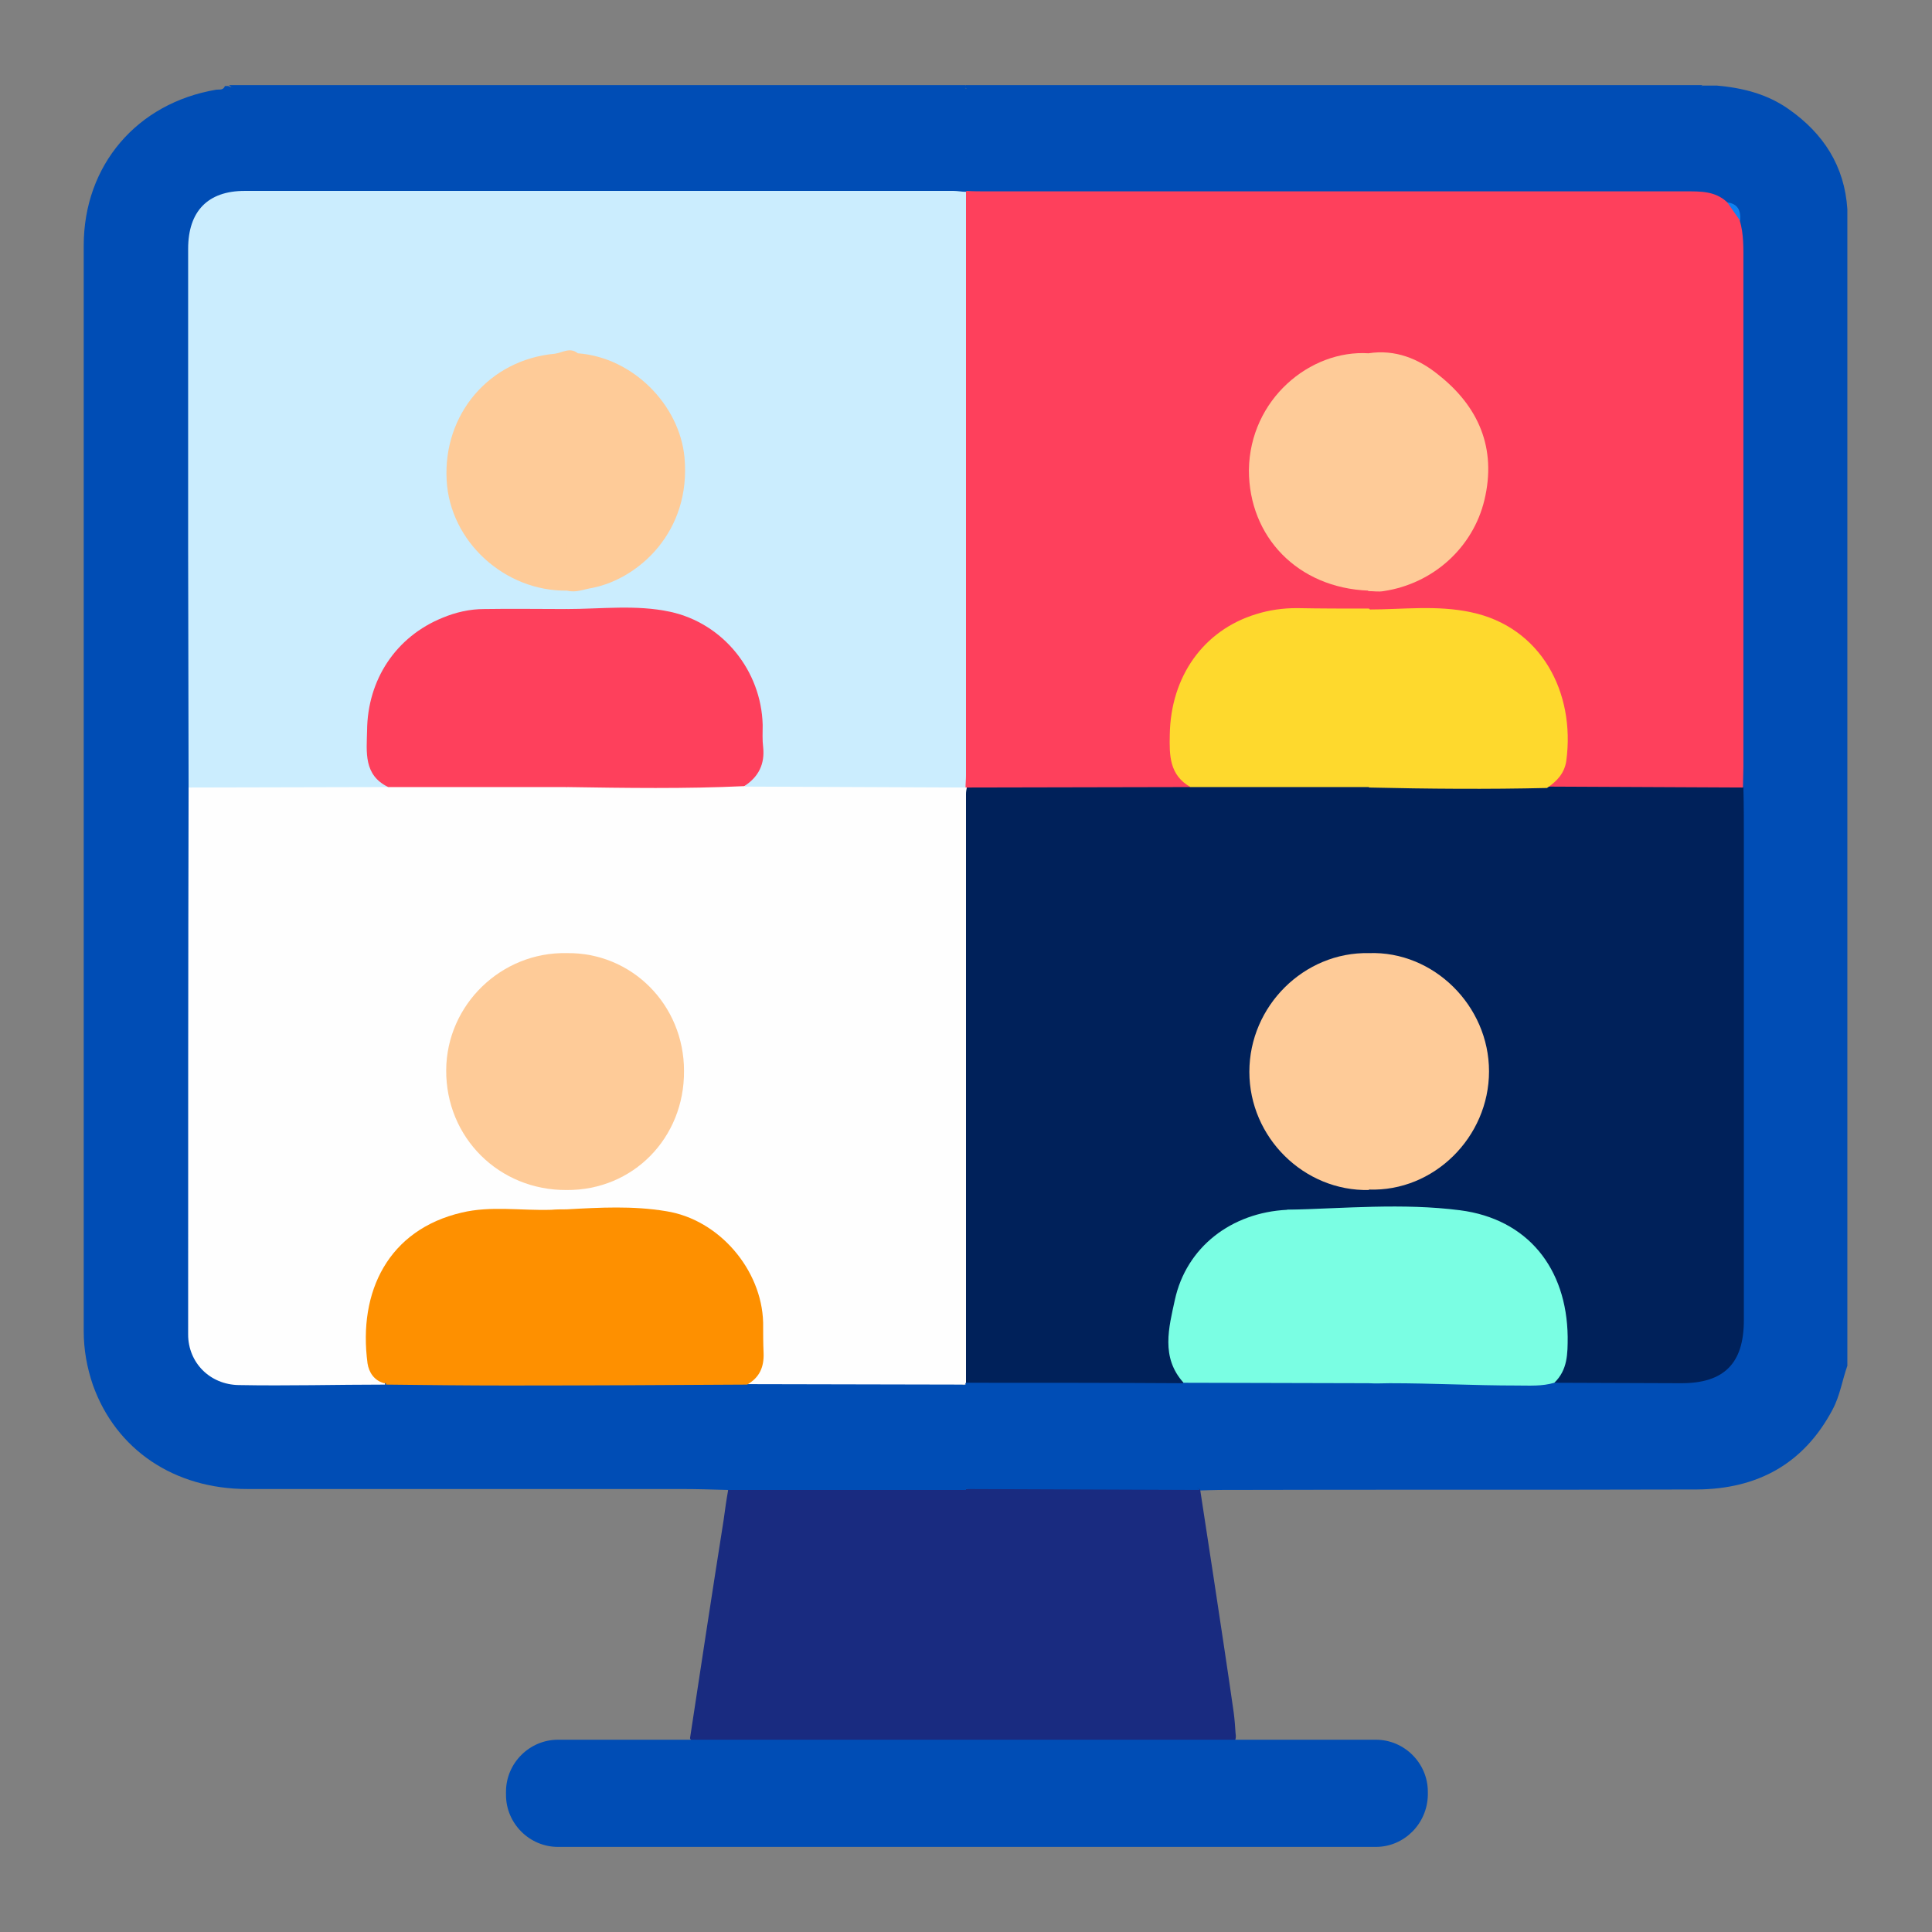 <?xml version="1.0" encoding="utf-8"?>
<!-- Generator: Adobe Illustrator 26.2.0, SVG Export Plug-In . SVG Version: 6.00 Build 0)  -->
<svg version="1.1" xmlns="http://www.w3.org/2000/svg" xmlns:xlink="http://www.w3.org/1999/xlink" x="0px" y="0px"
	 viewBox="0 0 420 420" style="enable-background:new 0 0 420 420;" xml:space="preserve">
<rect x="0" y="0" width="420" height="420" fill="#808080" stroke="none"/>
<style type="text/css">
	.st0{display:none;}
	.st1{fill:#D59F41;}
	.st2{display:inline;}
	.st3{fill:#FECB5C;}
	.st4{fill:#99734A;}
	.st5{fill:#FEEDAC;}
	.st6{fill:#95CDB3;}
	.st7{fill:#FE6F69;}
	.st8{fill:#825E3B;}
	.st9{fill:#FDCA5C;}
	.st10{fill:#42C3CF;stroke:#42C3CF;stroke-width:5;stroke-miterlimit:10;}
	.st11{display:inline;fill:#42C3CF;}
	.st12{fill:#E0EAEF;}
	.st13{fill:#3C4176;}
	.st14{fill:#3D4276;}
	.st15{fill:#C6CED3;}
	.st16{fill:#1EB197;}
	.st17{fill:#23CDAF;}
	.st18{fill:#3762CB;}
	.st19{fill:#6BDCDC;}
	.st20{fill:#A3C8FE;}
	.st21{fill:#DFEAFB;}
	.st22{fill:#FFFFFF;}
	.st23{fill:#4671C5;}
	.st24{fill:#A4C9FE;}
	.st25{fill:#A4C8FE;}
	.st26{fill:#004DB5;}
	.st27{fill:#192B80;}
	.st28{fill:#FEFEFE;}
	.st29{fill:#00215A;}
	.st30{fill:#FE405C;}
	.st31{fill:#7AFEE3;}
	.st32{fill:#0F82F2;}
	.st33{fill:#CBEDFE;}
	.st34{fill:#FE9000;}
	.st35{fill:#FECB98;}
	.st36{fill:#FED92D;}
</style>
<g id="Layer_1" class="st0">
	<g class="st2">
		<path class="st1" d="M193.9,34.8c-0.1-1.9,2.2-1.5,3.7-1.5c11.6,0.1,23.2,0.1,34.9,0.1c0.2,2.3,0.5,5.7,0.5,8
			c0.1,7.2-3,10.7-10.2,11.9c-1.4,1.3-3.1,1.3-4.8,1.2c-4.7-0.3-9.6,1.1-14.2-1.1c-6.3-0.5-9.9-4.3-10.1-10.5
			C193.7,40.5,193.8,37.1,193.9,34.8z"/>
		<path class="st3" d="M190.9,34c-7.8-1.7-12.2-7.3-11.3-14.5c0.8-6.7,6.4-11.2,13.9-11.2c12.7,0,25.5,0,38.2,0
			c9.4,0,15.3,4.8,15.5,12.5c0.3,7.5-5.6,12.8-14.8,13.5C228.7,34.7,192.1,34.3,190.9,34z"/>
		<path class="st4" d="M203.8,53.3c6.3,0,12.7-0.1,19-0.1c0,3.1,0,7.5,0,10.7c-6.3,0-12.6-0.1-19-0.1
			C203.9,60.7,203.8,56.4,203.8,53.3z"/>
		<path class="st4" d="M320.3,92.8c2.8-0.1,3.8,2.8,5.8,4.1c2,1.4,4.2,2.6,5.7,4.6c-1.4,1.8-3.9,4.3-5.3,6.2
			c-4.3-2.3-7.7-5.6-11.1-8.9C316.5,97.1,319.1,94.3,320.3,92.8z"/>
		<ellipse class="st1" cx="210" cy="237.2" rx="174.7" ry="174.5"/>
		<path class="st3" d="M323.7,76.1c-3.9-2.9-5.5-6.7-4.4-11.4c0.9-3.9,3.6-6.3,7.6-7.1c3.3-0.6,6.2,0.3,8.8,2.3
			c7.9,6.3,15.9,12.5,23.8,18.7c4.8,3.8,6.1,9.7,3.1,14.3c-3,4.6-8.3,5.6-13.9,2.7c-0.7-0.3-1.4-0.5-2.2-0.8
			c-7.6-5.4-14.7-11.3-21.9-17.1C324.1,77.3,324,76.6,323.7,76.1z"/>
		<path class="st1" d="M323.7,76.1c7.2,5.7,14.4,11.3,21.6,17c0.6,0.5,1.8,1.1,1.9,2c-1.1,2.6-3.4,4.5-5.5,6.3
			c-3.2,2.7-5.4,3.1-9.9,0.1c-4.5-1.9-11.7-8.5-11.8-8.6C314.8,85.9,318.8,80.9,323.7,76.1z"/>
		<path class="st3" d="M210.2,395.2c-86.8,1.1-158.7-71.5-158.5-158.3C51.8,150,122.8,78.2,210.5,78.5
			c87.2,0.3,158.1,70.9,158,158.9C368.5,324.4,297.1,396,210.2,395.2z"/>
		<path class="st5" d="M347.4,237c0.6,75.3-60.8,137.7-137.3,137.6c-76.5-0.1-137.6-61.2-137.7-137.7c0-76.4,62.4-137.3,137.7-137.3
			C285.6,99.5,348.1,161.5,347.4,237z"/>
		<path class="st6" d="M210.1,367.6c-72.3,0-130.9-58.5-130.6-130.8c0.2-73.5,59.1-131,130.9-130.5c73.7,0.5,130,58.1,130.3,130.4
			C341,309.3,283,367.3,210.1,367.6z"/>
		<path class="st7" d="M210.2,119.2c-0.6-3.6,0.7-4.7,4.4-4.5c32.9,2,61.1,14.2,84,38.2c18.7,19.5,29.2,42.8,32.8,69.4
			c0.4,3,0.4,6,0.8,9c0.6,3.6-0.4,5.5-4.4,4.8c-2.8-2.5-6.2-2.9-9.8-2.9c-8.4,0-16.7,0-25.1-0.1c-1.7,0-3.4,0.1-5,0.6
			c-12.5,0.7-25,0.2-37.6,0.3c-5.1,0-10.2,0.4-15.2-0.3c-1.5-0.3-2.5-1.4-3-2.8c-1.6-5-4.4-9.1-8.5-12.4c-0.9-0.7-1.5-1.8-1.7-3
			c-0.5-11.7-0.4-23.3-0.1-35c0.2-8.2-0.7-15.5-9.2-19.3c3.9-11.4,1.3-23.2,2-34.8C214.8,123,212.5,121.1,210.2,119.2z"/>
		<path class="st8" d="M222.8,216.5c5.6,4.2,9.4,9.7,11.1,16.5c1.6,2.3,1.6,4.5,0.1,6.8c-3.3,12.9-9.5,19.2-21.3,20.8
			c-13.1,1.8-24.3-7.9-26-19.6c-1.7-11.5,3.3-19.7,12.8-25.6c4.7-4.4,10.4-3.7,15.9-2.8C218,213.1,221,213.8,222.8,216.5z"/>
		<path class="st3" d="M222.8,216.5c-7.7-3.9-15.5-4.5-23.4-1c0-13.8-0.1-27.7,0-41.5c0-6.6,3.4-10.7,9.5-12.8
			c1.3-1.1,2.6-1.1,3.9,0c7.5,2.3,10.2,5.9,10.2,13.7C222.8,188.7,222.8,202.6,222.8,216.5z"/>
		<path class="st9" d="M234,239.8c0-2.3,0-4.6-0.1-6.8c18,0,36,0,54.1-0.1c8.5-0.9,17-0.3,25.5-0.3c2.2,0,3.8,1.3,3.8,3.7
			c0.1,2.6-1.5,4-3.9,4c-8.5,0-17,0.6-25.5-0.3C269.9,239.9,251.9,239.8,234,239.8z"/>
		<path class="st8" d="M206.2,333.3c0-5,0.1-9.9,0-14.9c-0.1-3.3,1.3-5.5,4.6-5.6c3.2-0.1,4.6,2.4,4.7,5.2c0.2,5,0.1,9.9,0.1,14.9
			c0,5.2,0.1,10.5,0,15.7c-0.1,2.9-0.9,5.6-4.2,6.2c-2.7,0.5-5-1.8-5.1-5.1C206.1,344.3,206.2,338.8,206.2,333.3
			C206.2,333.3,206.2,333.3,206.2,333.3z"/>
		<path class="st8" d="M212.7,161.1c-1.3,0-2.6,0-3.9,0c-1.7-1.5-2.7-3.3-2.6-5.8c0.1-10.1,0.1-20.2,0-30.3c0-3,0.9-5.1,4-5.9
			c3.9-0.1,5.4,2.4,5.4,5.8c0.1,10.2,0.1,20.3,0,30.5C215.6,157.8,214.5,159.6,212.7,161.1z"/>
		<path class="st8" d="M113,240.9c-5.1,0-10.2-0.1-15.3,0c-3.1,0-5.3-1.4-5.4-4.4c-0.1-3.1,2-4.6,5.2-4.6c10.5,0,21,0,31.5,0
			c3.1,0,5.3,1.4,5.4,4.4c0,3.3-2.3,4.7-5.6,4.6C123.5,240.8,118.3,240.9,113,240.9z"/>
		<path class="st8" d="M275.6,306.2c-0.1-2.3,0.6-3.8,2.3-4.6c1.8-0.8,3.7-0.7,5.1,0.6c4,3.8,7.9,7.7,11.7,11.7
			c1.6,1.7,1.6,3.8,0.1,5.7c-1.4,1.7-3.4,2.6-5.2,1.4c-5.4-3.6-9.7-8.4-13.7-13.4C275.6,307.2,275.7,306.4,275.6,306.2z"/>
		<path class="st8" d="M177.2,145.1c0.1,3.4-1.2,4.7-3.2,5.5c-2.1,0.8-3.8,0-4.8-1.7c-3-5.3-5.4-10.8-7-16.6c-0.6-2,0.2-3.9,2.4-4.9
			c2-0.9,4.3-0.8,5.3,1.1C173.1,134,175.3,140,177.2,145.1z"/>
		<path class="st8" d="M320.6,279.1c0.1,3.4-2.6,5.9-5.7,4.8c-5.3-1.8-10.5-4-15.6-6.4c-2.3-1.1-2.9-3.4-2-5.7
			c0.8-2.3,2.9-3.3,5.1-2.7c5.8,1.7,11.3,4.1,16.7,6.8C320.2,276.6,320.7,277.9,320.6,279.1z"/>
		<path class="st8" d="M106.8,285.2c-2.6-0.1-4.4-0.7-5.1-2.7c-0.7-2.1-0.6-4.4,1.6-5.6c5.2-2.8,10.6-5.1,16.2-6.9
			c2.2-0.7,4.2,0.4,5.2,2.6c1,2,0.6,4.1-1.3,5.3C118,281.1,112,283,106.8,285.2z"/>
		<path class="st8" d="M244.2,327.3c0.1-2.6,1-4.2,3.1-5c2.3-0.9,4.4-0.1,5.4,1.9c2.6,5.2,5,10.6,6.8,16.2c0.7,2.2-0.5,3.9-2.3,4.9
			c-1.9,1-4.2,0.9-5.3-0.9C248.3,339,246.4,332.9,244.2,327.3z"/>
		<path class="st8" d="M173.2,322.6c3.6,0,5.8,2.8,4.6,6.2c-1.8,5.1-3.9,10-6.1,14.9c-1.1,2.5-3.5,3.3-6,2.2
			c-2.5-1.1-3.4-3.4-2.5-5.9c1.9-5,4-10,6.1-14.9C170.1,323.4,171.5,322.5,173.2,322.6z"/>
		<path class="st8" d="M106.6,188.8c4.9,2,11,3.8,16.4,7c2,1.1,1.9,3.4,1.1,5.3c-0.7,1.9-2.4,3.1-4.4,2.6c-6.1-1.6-11.9-4-17.3-7.1
			c-1.7-1-2.1-3-1.4-4.9C101.9,189.7,103.4,188.5,106.6,188.8z"/>
		<path class="st8" d="M146.1,305.8c-0.2,1.5-0.8,2.8-1.9,3.8c-3.4,3.3-6.7,6.7-10,10c-2.1,2.1-4.7,2.7-7,0.6
			c-2.3-2.2-1.8-4.9,0.1-7c3.4-3.6,6.9-7.1,10.5-10.6c1.6-1.5,3.6-2.1,5.8-1C145.4,302.5,145.9,304.1,146.1,305.8z"/>
		<path class="st8" d="M146.1,166.9c-0.2,1.7-0.6,3.3-2.2,4.1c-1.7,0.9-3.7,1-5.2-0.3c-4.4-3.7-8.5-7.7-12.1-12.2
			c-1.4-1.8-1.3-4,0.3-5.8c1.6-1.7,3.9-2.1,5.7-0.7c4.6,3.8,8.8,8.1,12.7,12.7C145.9,165.3,145.9,166.2,146.1,166.9z"/>
		<path class="st8" d="M287.9,239.9c6.9,0,13.9-0.1,20.8-0.1c1,0,2.1,0,3.1,0c2.4,0,4.7-0.6,4.6-3.6c-0.1-2.6-2.3-3.2-4.5-3.2
			c-5.8,0-11.5,0-17.3,0c-2.2,0-4.5-0.1-6.7-0.1c1.1-1.3,2.6-0.9,4-0.9c9.9,0,19.9,0,29.8,0c3.1,0,5.4,0.8,6.1,4.2
			c-0.3,3-1.9,4.8-5.1,4.8c-10.7,0-21.4,0-32.1,0C289.7,240.9,288.7,240.8,287.9,239.9z"/>
		<path class="st8" d="M280.1,171.5c-3.7,0-6-3.3-3.9-6.5c3.4-5.1,8.1-9.3,12.9-13.1c1.8-1.5,4-0.8,5.6,1c1.6,1.8,1.9,3.9,0.3,5.7
			c-3.9,4.1-7.9,8-11.9,12C282.2,171.4,281.1,171.5,280.1,171.5z"/>
		<path class="st8" d="M315.2,187.6c2.4,0.1,4.2,1.1,4.8,3.4c0.6,2.2-0.2,4.3-2.3,5.3c-5.1,2.3-10.3,4.5-15.5,6.5
			c-2.1,0.8-4.1-0.2-5.3-2.3c-1.3-2.2-0.4-4,1.2-5.6C299.3,193.8,313.8,187.6,315.2,187.6z"/>
		<path class="st8" d="M258.3,132.3c-1.8,5-3.9,11-7.1,16.5c-1.1,1.9-3.5,1.8-5.3,0.9c-1.9-0.9-3.1-2.7-2.4-4.9
			c1.9-5.6,3.9-11.1,6.7-16.3c1.1-2,3.1-2.6,5.1-1.9C257.2,127.3,258.5,128.8,258.3,132.3z"/>
		<path class="st3" d="M221.3,236.8c0.1,6.4-5.2,11.7-11.4,11.6c-5.7-0.1-11.1-5.4-11.2-11.2c-0.1-6.1,5-11.3,11.2-11.5
			C216,225.6,221.2,230.7,221.3,236.8z"/>
	</g>
</g>
<g id="Layer_2" class="st0">
	<path d="M346.6,241.5h-42v63.1h-63.1v42h63.1v63.1h42v-63.1h63.1v-42h-63.1V241.5z M31.3,346.6h63.1v-42h-42v-42h-42v63.1
		C10.3,337.2,19.7,346.6,31.3,346.6z M346.6,31.3c0-11.6-9.4-21-21-21h-63.1v42h42v42h42V31.3z M52.3,52.3h42v-42H31.3
		c-11.6,0-21,9.4-21,21v63.1h42V52.3z M10.3,136.4h42v84.1h-42V136.4z M304.6,136.4h42v63.1h-42V136.4z M136.4,10.3h84.1v42h-84.1
		V10.3z M136.4,304.6h63.1v42h-63.1V304.6z"/>
	<g class="st2">
		<path class="st10" d="M204.3,329.8h-45.6c-6.3,0-11.4,5.1-11.4,11.4c0,6.3,5.1,11.4,11.4,11.4h45.6c6.3,0,11.4-5.1,11.4-11.4
			C215.7,334.9,210.6,329.8,204.3,329.8z"/>
		<path class="st10" d="M204.3,10.3h-45.6c-6.3,0-11.4,5.1-11.4,11.4s5.1,11.4,11.4,11.4h45.6c6.3,0,11.4-5.1,11.4-11.4
			S210.6,10.3,204.3,10.3z"/>
		<path class="st10" d="M341.2,147.2c-6.3,0-11.4,5.1-11.4,11.4v45.6c0,6.3,5.1,11.4,11.4,11.4c6.3,0,11.4-5.1,11.4-11.4v-45.6
			C352.6,152.3,347.5,147.2,341.2,147.2z"/>
		<path class="st10" d="M21.7,215.7c6.3,0,11.4-5.1,11.4-11.4v-45.6c0-6.3-5.1-11.4-11.4-11.4s-11.4,5.1-11.4,11.4v45.6
			C10.3,210.6,15.4,215.7,21.7,215.7z"/>
		<path class="st10" d="M247.2,33.1h82.6v79c0,6.3,5.1,11.4,11.4,11.4c6.3,0,11.4-5.1,11.4-11.4V21.7c0-6.3-5.1-11.4-11.4-11.4h-94
			c-6.3,0-11.4,5.1-11.4,11.4S240.9,33.1,247.2,33.1z"/>
		<path class="st10" d="M114.1,10.3H21.7c-6.3,0-11.4,5.1-11.4,11.4v90.4c0,6.3,5.1,11.4,11.4,11.4s11.4-5.1,11.4-11.4v-79h81
			c6.3,0,11.4-5.1,11.4-11.4S120.4,10.3,114.1,10.3z"/>
		<path class="st10" d="M113.8,329.8H33.1v-79.9c0-6.3-5.1-11.4-11.4-11.4s-11.4,5.1-11.4,11.4v91.3c0,6.3,5.1,11.4,11.4,11.4h92.1
			c6.3,0,11.4-5.1,11.4-11.4C125.2,334.9,120.1,329.8,113.8,329.8z"/>
		<path class="st10" d="M398.3,329.8h-45.6v-79.9c0-6.3-5.1-11.4-11.4-11.4c-6.3,0-11.4,5.1-11.4,11.4v79.9h-79.9
			c-6.3,0-11.4,5.1-11.4,11.4c0,6.3,5.1,11.4,11.4,11.4h79.9v45.6c0,6.3,5.1,11.4,11.4,11.4c6.3,0,11.4-5.1,11.4-11.4v-45.6h45.6
			c6.3,0,11.4-5.1,11.4-11.4C409.7,334.9,404.6,329.8,398.3,329.8z"/>
	</g>
</g>
<g id="Layer_3" class="st0">
	<g class="st2">
		<path class="st12" d="M381,201.8c-1.9,4.2-1.5,14.8-1.2,18.7c-4.3,3-4.5,4.5-4.5,9.4c0.1,55.2,0.1,110.5,0.1,165.7
			c0,10-0.3,10.2-10.3,10.2c-103.5,0-207,0-310.5,0c-10,0-10.1-0.2-10.1-10.3c0-123.9,0-247.7,0-371.6c0-9.8,0.3-10.1,9.9-10.1
			c103.6,0,207.3,0,310.9,0c9.6,0,10,0.4,10,10.1c0,40.1,0,80.2,0,120.4c0,1.3,0.1,2.6,0,3.9c-0.4,5.6-0.1,9.6,6.5,11.6
			c-2.6,1.6-1.7,14.3-1.6,16.4c-4.5,3.1-5.6,5.2-5,10.3c0.2,2.3,0.3,4.7,0,7C374.5,198.9,376.1,199.7,381,201.8z"/>
		<path class="st13" d="M381.9,161.3c-6.5,0.2-8.1-1.4-8.1-8.2c0-44.2-0.1-88.4,0.1-132.6c0-4.3-1.2-5.1-5.3-5.1
			c-105.7,0.1-211.4,0.1-317.1,0c-4.1,0-5.3,0.8-5.3,5.1c0.1,126.4,0.1,252.7,0,379.1c0,3.8,0.7,5.1,4.9,5.1c106-0.1,212-0.1,318,0
			c3.8,0,4.8-0.8,4.8-4.7c-0.1-57.7-0.1-115.4-0.1-173.2c0-6.5,1.8-8.5,6.4-9c4.3,0.9,5.9,3.7,5.9,7.9c0,61.1,0,122.1,0,183.2
			c0,5.8-2.1,7.9-7.9,7.9c-112.1,0-224.2,0-336.3,0c-5.5,0-7.6-2.1-7.8-7.6c0-0.9,0-1.7,0-2.6c0-131,0-262,0-393
			c0-9.1,1.3-10.3,10.3-10.3c110.6,0,221.3,0,331.9,0c8.2,0,9.7,1.5,9.7,9.6c0,46.5,0,93,0,139.6C386,156.1,385.6,159.4,381.9,161.3
			z"/>
		<path class="st14" d="M381,204.9c-5.6-0.4-7.2-2-7.2-7.4c-0.1-5,0.1-10.1-0.1-15.1c-0.2-4.7,1.7-7.4,6.4-8.1c5.4,0.3,6,4,5.9,8.3
			c-0.1,4.9-0.1,9.8,0,14.7C386,200.9,384.8,203.7,381,204.9z"/>
		<path class="st13" d="M187.2,140.2c1-4.3,3.8-5.9,7.9-5.9c27.5,0,54.9,0,82.4,0c5.8,0,8,2.1,8,7.9c0,45.2,0,90.4,0,135.6
			c0,5.5-2.3,7.7-7.7,7.7c-45.2,0-90.4,0-135.6,0c-5.8,0-7.9-2.2-7.9-8c0-45.1,0-90.1,0-135.2c0-5.9,2.1-8,7.8-8
			c7.3-0.1,14.5,0,21.8,0c3.7,0,6.6,1.1,7.7,5c1.1,4.7-0.8,7.7-5.6,8.1c-4.8,0.4-9.6,0.1-14.4,0.1c-2.9,0-4.3,1.2-4.2,4.2
			c0.1,22.4-0.2,44.8,0.1,67.1c0,0.1,0.2,0.2,0.4,0.7c4.5-3.8,9-7.6,13.1-11.8c2.2-2.3,4.4-4.6,6.9-6.7c4.5-3.8,8.9-3.3,12.4,1.4
			c3.2,4.3,6,8.9,9,13.4c2.6,3.8,3.2,3.8,6.7,0.6c11.5-10.5,22.2-21.7,33.8-32.1c5.6-5,9.8-4.7,14,1.6c9.3,13.9,18.6,27.8,27.9,41.8
			c1.1-0.5,0.6-1.5,0.6-2.2c0-23.8,0-47.7,0-71.5c0-6.2-0.3-6.5-6.3-6.5c-22.8,0-45.6,0-68.5,0c-2.2,0-4.4,0.2-6.5-0.5
			C187.7,146,186.5,143.9,187.2,140.2z"/>
		<path class="st15" d="M187.2,140.2c0.5,6.7,2.5,6.3,8.1,6.3c24.4,0,48.8,0.1,73.2-0.1c3.8,0,5,0.9,4.9,4.8
			c-0.2,25.7-0.1,51.4-0.1,77.1c0,0.8,0,1.6,0,2.5c-0.2,0.1-0.5,0.3-0.7,0.4c-0.8-1.2-1.7-2.5-2.5-3.7c-9.1-13.7-18.1-27.4-27.2-41
			c-3.9-5.9-7.2-6.3-12.2-1.4c-11.9,11.3-23.8,22.6-35.5,34.1c-2.4,2.4-3.6,2.5-5.4-0.5c-3.1-5.2-6.6-10.2-10.1-15.3
			c-3.3-4.8-6.9-5.2-11.1-1.2c-7.1,6.8-14.2,13.6-22.1,21.1c0-2.3,0-3.5,0-4.7c0-22.5,0.1-45-0.1-67.5c0-3.7,1.1-4.8,4.7-4.6
			c4.3,0.3,8.7,0.1,13.1,0.1c5.6-0.1,7.8-1.3,7.5-7.2C176.8,141.2,182.1,139.8,187.2,140.2z"/>
		<path class="st13" d="M113.3,84.2c7,0,13.9,0,20.9,0c5.3,0,7.8,2,7.9,5.9c0,4.1-2.7,6.2-8.1,6.3c-11.2,0-22.4,0.1-33.5-0.1
			c-3.3-0.1-4.2,0.9-4.1,4.1c0.2,11.3,0.1,22.6,0.1,34c0,3.6-1,6.7-5,7.6c-3.8,0.8-7.1-1.6-7.1-5.6c-0.1-15.5-0.1-31.1,0-46.6
			c0-3.9,2.7-5.6,6.4-5.6C98.2,84.2,105.7,84.2,113.3,84.2C113.3,84.2,113.3,84.2,113.3,84.2z"/>
		<path class="st13" d="M307,84.2c7.1,0,14.2,0,21.3,0c5.5,0,7.5,1.9,7.5,7.2c0.1,14.5,0,29,0,43.5c0,4.7-2,7-5.8,7.1
			c-3.9,0.1-6.3-2.5-6.4-7.2c-0.1-11.3-0.2-22.6,0.1-34c0.1-4-1.2-4.8-4.9-4.7c-11,0.2-22.1,0.1-33.1,0.1c-3.3,0-6.2-0.7-7.5-4
			c-1.7-4.1,1.2-8.1,6.1-8.2C291.9,84.1,299.4,84.2,307,84.2C307,84.2,307,84.2,307,84.2z"/>
		<path class="st13" d="M113,335.8c-7.3,0-14.5,0.1-21.8,0c-5.1-0.1-7.1-2-7.1-7.2c-0.1-14.5,0-29,0-43.5c0-4.7,2-7,5.7-7.2
			c3.9-0.1,6.4,2.4,6.4,7.1c0.1,11.6,0.1,23.2,0,34.8c0,3.1,0.9,3.9,3.9,3.8c10.9-0.2,21.8-0.1,32.7-0.1c1.3,0,2.6-0.1,3.9,0.2
			c3.4,0.7,5.5,2.7,5.3,6.4c-0.2,3.6-2.4,5.6-5.9,5.6C128.4,335.9,120.7,335.8,113,335.8C113,335.8,113,335.8,113,335.8z"/>
		<path class="st13" d="M306.5,335.8c-7.1,0-14.2,0.1-21.3,0c-4.9,0-7.3-2.1-7.3-6.1c0-3.8,2.6-6.1,7.4-6.1
			c11.3-0.1,22.6-0.1,34,0.1c3.3,0.1,4.5-0.7,4.4-4.3c-0.2-11.3-0.1-22.6-0.1-34c0-3,0.7-5.5,3.5-7c3.8-2,8.5,0.4,8.6,4.8
			c0.2,15.7,0.2,31.3,0,47c0,3.9-2.8,5.5-6.5,5.5C321.6,335.8,314.1,335.8,306.5,335.8z"/>
		<path class="st16" d="M249.6,273.6c-6.4,0-12.8-0.1-19.2,0.1c-2.9,0.1-4.9-0.9-6.5-3.4c-7.6-11.7-15.3-23.3-23-34.9
			c-1.5-2.3-1.2-3.7,0.7-5.5c10.5-10,21-20.1,31.3-30.3c2-2,2.9-1.9,4.5,0.5c11.4,17.5,23,34.9,34.6,52.3c2.3,3.4,1.4,7,1.5,10.6
			c0.1,10.6,0,10.6-10.4,10.6C258.6,273.6,254.1,273.6,249.6,273.6z"/>
		<path class="st17" d="M179,273.5c-9.4,0-18.9-0.1-28.3,0.1c-3.1,0.1-4.4-0.8-4.3-4.2c0.2-8.6,0.1-17.1,0-25.7c0-2,0.4-3.6,1.9-5.1
			c7.6-7.2,15.1-14.4,22.6-21.7c1.6-1.5,2.3-1.4,3.5,0.4c11.6,17.7,23.3,35.4,35.1,53c1.6,2.4,1.2,3.2-1.7,3.2
			C198.2,273.5,188.6,273.5,179,273.5z"/>
	</g>
</g>
<g id="Layer_4" class="st0">
	<g class="st2">
		<path class="st18" d="M188.2,16.8c48.6,0,97.1,0,145.7,0c9.9,0,18.6,2.6,24.9,10.7c4.5,5.7,5.9,12.2,5.9,19.3
			c0,51.9,0,103.8-0.1,155.7c0,4.2,1.1,5.2,5.1,5c7.2-0.3,14.5-0.1,21.8-0.1c8.5,0,15.4,6.9,15.4,15.3c0,54.9,0,109.7,0,164.6
			c0,8.6-6.6,15.6-15.6,15.7c-28.4,0.2-56.8,0.2-85.2,0c-8.7-0.1-15.2-6.6-15.6-15.3c-0.3-5.5-0.2-11.1,0-16.6
			c0.1-2.6-0.6-3.6-3.4-3.5c-3.8,0.2-7.5,0.1-11.3,0.1c-63.1,0-126.2-0.1-189.3,0.1c-11.6,0.1-16.3-7.4-14.3-18.4
			c1.1-5.6,5.7-9.2,11.6-9.3c5.2-0.1,10.5-0.2,15.7,0c2.8,0.1,3.6-0.9,4.2-3.4c2.9-12.2,5.8-24.3,8.9-36.5c0.8-3.3-0.1-3.8-3.2-3.8
			c-23.7,0.1-47.4,0.1-71-0.1C25,296.2,13,283.8,13,270.2c0-75.1,0-150.2,0-225.3c0-15.2,10.7-26.5,25.8-27.8
			c2.1-0.2,4.3-0.3,6.4-0.3C93,16.8,140.6,16.8,188.2,16.8z"/>
		<path class="st19" d="M189.4,41.6c47.5,0,95,0,142.4,0c6.5,0,8.2,1.7,8.2,8.1c0,51.1,0,102.2,0.1,153.2c0,3.8-1.2,4.7-4.7,4.6
			c-9.3-0.2-18.6,0.2-27.8-0.2c-6.5-0.2-11.2,2.4-14.7,7.5c-1.3,1.9-2.6,2.3-4.6,2.3c-81.1,0-162.2,0-243.3,0c-5.2,0-7-1.8-7-7.1
			c0-53.8,0-107.6,0-161.3c0-5.4,1.9-7.1,7.8-7.1C93.7,41.6,141.6,41.6,189.4,41.6z"/>
		<path class="st19" d="M400.5,305.2c0,21-0.1,42,0.1,63c0,3.2-0.7,4.4-4.2,4.4c-31.7-0.1-63.5-0.1-95.2,0c-3.1,0-4.1-0.7-4.1-4
			c0.1-42.4,0.1-84.9,0-127.3c0-2.9,0.6-4,3.8-4c32,0.1,64,0.1,96,0c3.2,0,3.7,1.1,3.7,4C400.5,262.6,400.5,283.9,400.5,305.2z"/>
		<path class="st20" d="M155.5,242.1c43.4,0,86.9,0.1,130.3-0.1c3.9,0,4.9,1.1,4.9,4.9c-0.2,13.1-0.2,26.1,0,39.2
			c0,3-0.7,3.9-3.8,3.9c-82-0.1-164.1,0-246.1-0.1c-11.9,0-21-9.2-21.2-21.3c-0.1-7.5,0.2-15.1-0.1-22.6c-0.1-3.4,1.2-3.9,4.2-3.9
			C67.5,242.1,111.5,242.1,155.5,242.1z"/>
		<path class="st21" d="M189.2,23.3c48.2,0,96.3,0,144.5,0c6.6,0,12.8,1,17.9,5.9c4.7,4.5,6.7,10,6.7,16.3c0,52.8,0,105.7,0.1,158.5
			c0,2.5-0.6,3.5-3.3,3.5c-8.5,0-8.5,0.1-8.5-8.4c0-49.6,0-99.2,0-148.8c0-10.8-4.4-15.2-15.1-15.2c-95,0-190,0-285,0
			c-10.8,0-15.1,4.3-15.1,15.2c0,52.7,0.2,105.4-0.1,158.1c-0.1,10.7,6.7,15.3,15.3,15.3c79.7-0.2,159.3-0.1,239-0.2
			c4,0,5.4,0.8,5.1,5c-0.4,6.9-0.1,7-7.2,7c-86.4,0-172.8,0-259.1,0.1c-3.9,0-4.9-0.9-4.9-4.8c0.1-61.2,0.1-122.4,0.1-183.6
			c0-15.3,8.3-23.7,23.6-23.9c16-0.1,32,0,48,0C123.8,23.3,156.5,23.3,189.2,23.3z"/>
		<path class="st21" d="M268,340.1c-1.7,0-3,0-4.3,0c-49.9,0-99.8,0-149.6,0.1c-3.8,0-4.4-0.8-3.4-4.4c3.2-12,6-24,8.8-36
			c0.6-2.5,1.6-3.2,4.1-3.2c43.6,0.1,87.1,0.1,130.7,0c1.9,0,3.3,0.1,3.8,2.4C261.3,312.6,264.6,326.1,268,340.1z"/>
		<path class="st20" d="M185.9,361.2c-33.1,0-66.2,0-99.3,0c-7.1,0-9.4-2.8-8.2-9.8c0.5-2.8,2.3-4.5,5.2-4.8c0.9-0.1,1.9,0,2.8,0
			c66.4,0,132.9,0,199.3-0.1c3.9,0,5,1,4.9,4.9c-0.3,9.8-0.1,9.8-10,9.8C249.2,361.2,217.6,361.2,185.9,361.2z"/>
		<path class="st21" d="M349,231c-16,0-32-0.1-48,0.1c-2.9,0-3.9-0.6-3.9-3.7c0.1-10.2,3.1-13.4,13.5-13.4c25.7,0,51.3,0,77,0
			c10.1,0,14.5,5.3,13,15.2c-0.4,2.7-2.3,1.8-3.6,1.8C380.9,231,365,231,349,231z"/>
		<path class="st21" d="M348.7,396c-13.7,0-27.4,0-41.2,0c-8,0-13.3-8.2-10.3-15.7c0.3-0.7,0.7-1.1,1.5-1.1c0.8,0,1.6,0,2.4,0
			c31.7,0,63.5,0.1,95.2-0.1c3.3,0,4.7,0.9,4.2,4.2c-0.3,1.7-0.1,3.5-0.4,5.2c-1.2,5.1-4.2,7.5-9.4,7.5
			C376.7,396,362.7,396,348.7,396z"/>
		<path class="st22" d="M264.1,296.5c8.3,0,16.2,0,24.2,0c2.1,0,2.4,1,2.4,2.8c0,12.8-0.1,25.6,0,38.3c0,1.9-0.7,2.6-2.6,2.5
			c-3.8-0.1-7.5-0.1-11.3,0c-1.4,0-2.2-0.4-2.5-1.8C270.9,324.5,267.5,310.7,264.1,296.5z"/>
		<path class="st23" d="M229.5,111.2c-6.1-5.6-11.9-11-17.8-16.3c-3.8-3.5-4.5-6.9-1.8-10.1c2.6-3.1,6.3-2.9,10.2,0.6
			c9.6,8.6,19.2,17.2,28.8,25.8c1,0.9,2,1.8,2.8,2.9c2.9,3.8,1.4,8.5-3,10.1c-1.6,0.6-3.1,0.6-4.8,0.6c-36.7,0-73.5,0-110.2,0
			c-3,0-5.9-0.3-8.1-2.8c-1.7-1.8-1.9-4-1.2-6c0.8-2.2,2.4-3.9,5-4.1c1.3-0.1,2.7-0.1,4-0.1c30.3,0,60.5,0,90.8,0
			C226,111.9,227.5,112.2,229.5,111.2z"/>
		<path class="st23" d="M149,148.4c5.9,5.3,11.7,10.6,17.6,15.9c1.9,1.7,3.2,3.7,2.8,6.4c-0.8,4.8-6.1,7-10.2,4
			c-3.5-2.5-6.6-5.5-9.8-8.4c-7.5-6.8-14.8-13.7-22.3-20.4c-2.4-2.1-3.4-4.7-2.2-7.6c1.2-2.8,3.7-3.8,6.9-3.8
			c38.1,0.1,76.2,0,114.2,0.1c4.5,0,7.2,2,7.6,5.5c0.4,3.4-2.1,6.2-6.3,7c-1.6,0.3-3.2,0.4-4.8,0.4c-29.6,0-59.2,0-88.8,0
			c-1.4,0-2.9,0-4.3,0C149.2,147.8,149.1,148.1,149,148.4z"/>
		<path class="st23" d="M365.5,290.8c-2.5-2.4-4.1-4-5.8-5.6c-2.2-2.1-3.8-4.5-1.4-7.3c2.5-2.9,5.4-1.9,7.8,0.2
			c5.1,4.5,10.1,9.3,15.1,13.9c1.7,1.6,2.1,3.5,1.3,5.5c-0.9,2.2-2.7,3.1-5.1,3.1c-11.1-0.1-22.3,0-33.4,0c-7.8,0-15.6,0-23.4,0
			c-3.8,0-6.2-2-6.2-4.8c0-2.8,2.5-4.8,6.2-4.8c13.3,0,26.6,0,39.9,0C361.8,290.8,363.1,290.8,365.5,290.8z"/>
		<path class="st23" d="M333.2,320.2c1,2,2.9,3.1,4.5,4.4c3,2.5,3.5,5.3,1.6,7.7c-2.1,2.6-4.5,2.6-7.6-0.1c-5.1-4.4-10-8.9-15-13.4
			c-1.8-1.7-2.8-3.5-1.7-6.1c1.1-2.5,3-2.7,5.3-2.7c19.1,0,38.2,0,57.2,0c2.9,0,5,0.6,5.4,4c0.3,3.4-1.5,5-4.5,5.5
			c-1.3,0.2-2.7,0.2-4,0.2c-12.4,0-24.7,0-37.1,0C336,319.8,334.6,319.4,333.2,320.2z"/>
		<path class="st23" d="M189,251c9,0,15.3,6.4,15.2,15.2c-0.2,8.9-6.5,14.9-15.7,14.8c-8.7-0.1-14.8-6.3-14.8-15.2
			C173.7,256.8,179.7,251,189,251z"/>
		<path class="st24" d="M348.9,218.7c3.6,0,7.3,0,10.9,0c2.3,0,4,0.7,4.3,3.2c0.3,2.5-1.2,3.7-3.2,4.5c-0.6,0.2-1.3,0.4-2,0.4
			c-6.9,0-13.7,0.1-20.6,0c-2.6-0.1-5.4-1-5.2-4.3c0.2-3.2,2.7-3.9,5.6-3.7C342.2,218.8,345.6,218.7,348.9,218.7z"/>
		<path class="st25" d="M348.8,381.4c2.8,0,5.6,0,8.4,0c3.4,0,5.2,1.5,5.4,5c0.3,5.2-0.9,7.6-4.7,7.8c-6,0.3-12,0.2-18.1,0
			c-3.5-0.1-5.7-3-5.5-6.7c0.1-3.6,2.5-6.1,6-6.1C343.2,381.3,346,381.4,348.8,381.4z"/>
	</g>
</g>
<g id="Layer_5">
	<g>
		<path class="st26" d="M401.6,296.9c-1.1,3.1-1.6,6.5-3.2,9.5c-6.3,11.9-16.4,17.3-29.5,17.4c-34.6,0.1-69.2,0-103.8,0.1
			c-1.6,0-9.1,0.3-10.5,0.3c-13.2,0-26.4,0-39.6,0c-1.7,0-3.5,0.3-5.1-0.8c-0.8-1-1-2.3-1-3.5c0.1-6.1-0.5-12.2,0.4-18.3
			c0.2-0.5,0.5-0.9,0.8-1.2c1.8-1.1,3.8-0.8,5.8-0.8c13.7,0,27.5-0.1,41.2,0.1c13.4,0.1,26.8-0.4,40.2,0.2c7.2,1,14.4,0.4,21.6,0.4
			c6.3,0,12.7,0.5,19-0.6c9.5-0.3,18.9-0.1,28.4-0.2c7.1-0.1,11-3.8,11.5-10.9c0.1-1.6,0.1-3.2,0.1-4.9c0-36.2,0-72.3,0-108.5
			c0-1.4,0-2.7,0.1-4.1c-0.2-17.7-0.1-35.4-0.1-53c0-20.3,0-40.6,0-60.9c0-2.7-0.1-5.5-0.5-8.2c0.2-2.5-0.9-4.1-3.3-4.8
			c-3.2-1.4-6.6-1.3-9.9-1.3c-49,0-98.1,0-147.1,0c-2.3,0-4.8,0.4-6.9-0.9c-0.6-0.5-1-1.2-1-1.9c-0.3-6.8-0.8-13.6,0.3-20.3
			c0.3-0.5,0.6-0.7,1.2-0.8c51.7-0.1,103.4,0,155.1,0c1.5,0,3,0.4,4.4-0.4c1,0,2,0,3,0c5.6,0.5,10.9,1.8,15.6,5.1
			c7.6,5.3,12.2,12.4,12.8,21.8C401.6,129.3,401.6,213.1,401.6,296.9z"/>
		<path class="st26" d="M210,19.3c0,7.4,0.1,14.8,0.1,22.2c-0.2,0.2-0.3,0.4-0.5,0.6c-2.2,1.2-4.6,0.8-7,0.8c-48.6,0-97.2,0-145.7,0
			c-1.7,0-3.5-0.1-5.2,0.1c-5.3,0.4-8.7,3.6-9.5,8.9c-0.3,1.9-0.2,3.7-0.2,5.6c0,36.4,0,72.7,0,109.1c0,1.5,0,3-0.1,4.5
			c0.2,27.5,0,55,0.1,82.6c0,11.2-0.1,22.4,0,33.6c0.1,8.8,3.9,12.8,12.8,12.9c9.6,0.2,19.2-0.1,28.8,0.2
			c26.1,0.2,52.2-0.3,78.4-0.1c14-0.1,28-0.1,42,0c2,0,4-0.3,5.8,1c0.1,7.3,0.1,14.6,0.2,21.9c0,0.2,0.1,0.5,0.1,0.7
			c-0.3,0.4-0.7,0.7-1.2,0.8c-2.1,0.6-4.2,0.4-6.3,0.4c-12.9,0-25.8,0-38.7,0c-2,0-4,0.2-5.7-1.2c-3.4-0.1-6.7-0.2-10.1-0.2
			c-31.4,0-62.8,0-94.3,0c-16,0-28.6-8.6-33.6-22.6c-1.3-3.8-2-7.7-2-11.7c0-78.7,0-157.4,0-236c0-17.5,11.6-31,28.8-33.9
			c0.7-0.1,1.5,0.2,1.9-0.8c0.2,0,0.5,0,0.7,0c1.4,0.7,2.9,0.4,4.4,0.4c50.5,0,100.9,0,151.4,0C207.1,18.9,208.6,18.5,210,19.3z"/>
		<path class="st26" d="M210,19.3c-52,0-104,0-156-0.1c-1.4,0-3,0.7-4.2-0.7c53.4,0,106.8,0,160.1,0c0.3,0.2,0.3,0.3,0.2,0.5
			c-0.1,0.1-0.2,0.2-0.3,0.2C210,19.2,210,19.3,210,19.3z"/>
		<path class="st26" d="M210,19.2c0-0.2,0-0.4,0-0.7c53.4,0,106.8,0,160.1,0c-0.7,1.1-1.8,0.7-2.7,0.7c-52.2,0-104.5,0-156.7,0
			C210.5,19.3,210.2,19.2,210,19.2z"/>
		<path class="st27" d="M158.3,323.9c17.2,0,34.5,0,51.7,0c1.4,1.4,1.2,3.2,1.2,4.9c0,14.9,0,29.9,0,44.8c0,1.6,0.1,3.2-0.8,4.7
			c-0.3,0.4-0.7,0.7-1.2,0.9c-1.4,0.5-2.9,0.5-4.4,0.5c-16.4,0-32.8,0-49.2,0c-2,0-4.3,0.6-5.6-1.8c2.4-15.8,4.8-31.6,7.3-47.4
			C157.6,328.3,157.9,326.1,158.3,323.9z"/>
		<path class="st27" d="M210.1,378.4c0-18.2-0.1-36.4-0.1-54.6c0,0,0-0.1,0-0.1c3.8-0.6,7.7-0.2,11.5-0.3c11.9-0.1,23.8,0,35.8,0
			c1.2,0,2.5-0.4,3.6,0.4c0.1,0.7,5.1,33,7.3,48.5c0.2,1.5,0.3,3,0.4,4.5c0.4,2.3-1.2,2.4-2.7,2.5c-2,0.2-4,0.1-6,0.1
			c-14.8,0-29.6,0-44.5,0C213.6,379.5,211.6,380,210.1,378.4z"/>
		<path class="st28" d="M83.7,301c-10.6,0-21.2,0.3-31.8,0.1c-6.3-0.1-11-4.9-11-11c0-39.6,0-79.3,0.1-118.9
			c1.6-1.6,3.7-1.2,5.7-1.2c12.5,0,25.1-0.1,37.6,0c13-0.1,25.9-0.2,38.9,0c13-0.2,25.9-0.1,38.9-0.1c13.9-0.1,27.7,0,41.6,0
			c2,0,4-0.2,5.9,0.6c0.5,0.2,0.8,0.6,1.1,1c0.8,1.8,0.6,3.7,0.6,5.5c0,39.1,0,78.3,0,117.4c0,2.1,0.3,4.3-1.2,6.1
			c-0.2,0.1-0.3,0.3-0.2,0.5c-15.9,0-31.7-0.1-47.6-0.1c8.4-17-3.1-37-23.1-37.5c-5.2-0.1-10.4-0.1-15.6,0.1
			c-5.7,1.2-11.4,0.9-17.1,0.5c-14.2-0.9-28.3,12.3-25.5,31.2c0.3,1.8,1.4,3.2,2.4,4.5C83.6,300.2,83.7,300.6,83.7,301z"/>
		<path class="st29" d="M210,300.6c0-42.7,0-85.3,0-128c0-0.5,0.1-1,0.2-1.5c1.6-1.5,3.7-1.2,5.7-1.2c14.3,0,28.5-0.1,42.8,0
			c13-0.1,26-0.2,38.9,0c13-0.2,26-0.1,38.9,0c12.3-0.1,24.6-0.1,36.9,0c1.9,0,4-0.3,5.6,1.3c0.1,3.7,0.1,7.5,0.1,11.2
			c0,34.9,0,69.7,0,104.6c0,9.4-4.3,13.7-13.6,13.7c-9.2,0-18.4-0.1-27.6-0.1c1.3-4.5,2.5-8.9,1.6-13.8
			c-2.4-13.5-9.8-21.5-23.4-22.8c-12-1.2-24.1-0.8-36.2-0.1c-5.8,0.5-11.2,2.1-15.7,6c-7.5,6.6-9.5,15-9.1,24.5
			c0.1,2.3,2.2,3.9,2.1,6.3C241.5,300.6,225.8,300.6,210,300.6z"/>
		<path class="st30" d="M258.8,171.1c-16.2,0-32.4,0.1-48.6,0.1c0,0-0.3,0-0.3,0c-1.2-1.5-1.1-3.3-1.1-5c0-39.8,0-79.7,0-119.5
			c0-1.7-0.1-3.5,1.2-5c0,0,0.1-0.2,0.1-0.2c1.5,0.1,3,0.1,4.5,0.1c50.6,0,101.2,0,151.8,0c3.2,0,6.4-0.1,9,2.3c1.5,1,2.6,2.2,2.8,4
			c0.9,3,0.8,6.1,0.8,9.2c0,36.5,0,73,0,109.6c0,1.5-0.1,3-0.1,4.5c-14.2-0.1-28.4-0.1-42.6-0.2c5.1-6.7,3.9-14.1,1.5-21.3
			c-3.3-9.7-12.7-16.3-23.2-16.5c-5.7-0.1-11.4,0-17.2,0c-5.2,0-10.5-0.1-15.7,0c-16.9,0.3-27.4,12.7-26.7,29.4
			C255.3,166,257.7,168.3,258.8,171.1z"/>
		<path class="st31" d="M279.8,263c12.5-0.3,25.1-1.5,37.6,0.1c14.7,1.9,23.2,12.6,23.4,27.5c0,3.7,0,7.2-2.9,10
			c-2.7,0.8-5.4,0.6-8.1,0.6c-9.4,0-18.3-0.5-27.7-0.5c-1.3,0-2.9,0.1-4.6,0c-1.3-1.6-1.1-3.5-1.1-5.4c0-7.2,0-14.5,0-21.7
			c-0.1-10.5,1-9.2-9.1-9.3c-1.4,0-2.7,0-4.1-0.1C281.9,264.2,280.6,264.2,279.8,263z"/>
		<path class="st31" d="M279.8,263c4.7,0.1,9.4,0.2,14.1,0.1c2.6-0.1,3.7,0.5,3.7,3.4c-0.2,11.4-0.1,22.8-0.1,34.2
			c-13.4,0-26.8-0.1-40.2-0.1c-5-5.5-3.2-12-1.9-18C257.9,271.1,267.7,263.6,279.8,263z"/>
		<path class="st26" d="M260.8,323.9c-17-0.1-33.9-0.1-50.9-0.2c0-0.2,0-0.4,0.1-0.7c15.7,0,31.3,0,47,0
			C258.3,323.1,259.8,322.5,260.8,323.9z"/>
		<path class="st32" d="M378.3,48c-0.9-1.3-1.9-2.7-2.8-4C377.8,44.3,378.5,45.8,378.3,48z"/>
		<path class="st33" d="M210,41.7c0,42.3,0,84.6,0,126.9c0,0.9-0.1,1.7-0.1,2.6c-16-0.1-32-0.1-48-0.2c2.5-3.9,3.1-8,3-12.6
			c-0.3-13.7-11.1-24.8-24.9-25.1c-5.6-0.1-11.2,0-16.8,0c-5.7,0-11.4-0.1-17.1,0c-15.9,0.4-27.6,13.4-25.1,31.8
			c0.3,2.5,3,3.6,3.4,6c-14.5,0-28.9,0.1-43.4,0.1c0-17.2-0.1-34.4-0.1-51.6c0-21.8,0-43.6,0-65.5c0-8.2,4.3-12.6,12.3-12.6
			c51.4,0,102.8,0,154.1,0C208.2,41.5,209.1,41.7,210,41.7z"/>
		<path class="st34" d="M123.2,262.9c7.2-0.4,14.4-0.8,21.6,0.4c11.5,1.8,20.8,12.7,21.1,24.2c0,2.2,0,4.5,0.1,6.7
			c0.1,3-0.9,5.3-3.6,6.8c-17.4,0.1-34.8,0.2-52.1,0.2c-8.8,0-17.6-0.1-26.4-0.2c0,0,0-0.3,0-0.3c1.5-1.5,3.5-1.2,5.3-1.2
			c9.5-0.1,18.9,0,28.4,0c4.4,0,4.7-0.3,4.7-4.7c0-8.8,0-17.7,0-26.5C122,266.4,121.9,264.5,123.2,262.9z"/>
		<path class="st30" d="M84.4,171.1c-5.4-2.6-4.7-7.6-4.6-12.3c0.1-11.1,6.3-20.4,16.4-24.5c2.9-1.2,5.9-1.9,9.1-1.9
			c6-0.1,11.9,0,17.9,0c1.4,1.4,1.2,3.2,1.2,4.9c0,9.6,0,19.3,0,28.9c0,1.7,0.1,3.5-1.2,4.9C110.2,171.1,97.3,171.1,84.4,171.1z"/>
		<path class="st30" d="M123.1,171.1c0-12.9,0-25.8,0-38.7c7.6,0,15.2-1,22.6,0.6c11.5,2.5,19.8,12.8,20.1,24.6
			c0,1.6-0.1,3.2,0.1,4.8c0.4,3.7-1,6.5-4.1,8.5C149,171.5,136.1,171.3,123.1,171.1z"/>
		<path class="st34" d="M123.2,262.9c0,11.3-0.1,22.7,0,34c0,2.9-0.7,3.9-3.8,3.8c-11.9-0.2-23.9,0-35.9,0c-2.2-0.6-3.3-2.4-3.6-4.3
			c-2.1-15.7,4.6-29.1,20.5-32.8c6.3-1.5,12.9-0.4,19.4-0.6C121,262.9,122.1,262.9,123.2,262.9z"/>
		<path class="st35" d="M123.2,258.7c-14.7,0.1-26.3-11.4-26.2-26.1c0.1-14.2,12-25.7,26.2-25.4c1.3,1.4,1.2,3.2,1.2,4.9
			c0,13.9,0,27.8,0,41.7C124.4,255.5,124.5,257.3,123.2,258.7z"/>
		<path class="st35" d="M123.2,258.7c0-17.2,0-34.4,0-51.5c14.1-0.2,25.5,11.2,25.5,25.6C148.8,247.4,137.6,258.8,123.2,258.7z"/>
		<path class="st36" d="M258.8,171.1c-4.6-2.6-4.6-6.9-4.5-11.4c0.2-12.6,7.3-22.7,18.8-26.2c2.9-0.9,5.8-1.3,8.8-1.3
			c5.2,0.1,10.4,0.1,15.7,0.1c1.3,1.3,1.2,2.9,1.2,4.5c0,9.9,0,19.8,0,29.7c0,1.6,0,3.2-1.1,4.6
			C284.7,171.1,271.7,171.1,258.8,171.1z"/>
		<path class="st36" d="M297.6,171.2c0-12.9,0-25.8-0.1-38.7c7.4,0,14.9-1,22.3,0.6c15.2,3.2,22.7,17.4,20.7,32.3
			c-0.4,2.7-2,4.4-4.2,5.9C323.5,171.6,310.5,171.5,297.6,171.2z"/>
		<path class="st35" d="M297.6,207.2c14-0.5,26.1,11.4,26.1,25.7c0,14.3-12,26.2-26.1,25.7c-1.3-1.4-1.2-3.2-1.2-4.9
			c0-13.9,0-27.8,0-41.6C296.4,210.4,296.2,208.6,297.6,207.2z"/>
		<path class="st35" d="M297.6,207.2c0,17.2,0,34.3,0,51.5c-14.1,0.3-26-11.4-26-25.7C271.6,218.7,283.5,206.9,297.6,207.2z"/>
		<path class="st35" d="M297.5,76.8c5.8-0.9,10.9,1.2,15.1,4.6c8.8,6.9,12.8,16,10.1,27.3c-2.5,10.4-11.2,18.2-21.9,19.8
			c-1.1,0.2-2.2,0-3.3,0c-1.4-1.4-1.2-3.2-1.2-4.9c0-13.9,0-27.8,0-41.7C296.4,80.1,296.3,78.3,297.5,76.8z"/>
		<path class="st35" d="M297.5,76.8c0,17.2,0,34.4,0,51.6c-15.4-0.6-26-11.7-26-26.2C271.7,86.8,284.8,76,297.5,76.8z"/>
		<path class="st35" d="M123.3,128.4c-13.6,0.2-25.5-10.7-26.2-24c-0.8-14.4,9.3-26.2,23.5-27.5c1.6-0.2,3.3-1.5,5-0.1
			c-1,2.2-1.2,4.5-1.2,6.9c0,13,0,26,0,39C124.4,124.7,124.7,126.7,123.3,128.4z"/>
		<path class="st35" d="M123.3,128.4c0-16.1,0-32.2-0.1-48.4c0-1.8,0.1-3.3,2.4-3.2c12,0.9,22.1,11.2,23.2,22.6
			c1.5,16.2-10,26.4-20,28.4C126.9,128.1,125.2,128.9,123.3,128.4z"/>
		<path class="st26" d="M299.1,401.5H121.3c-6.2,0-11.3-5.1-11.3-11.3v-0.7c0-6.2,5.1-11.3,11.3-11.3h177.8
			c6.2,0,11.3,5.1,11.3,11.3v0.7C310.3,396.4,305.3,401.5,299.1,401.5z"/>
	</g>
</g>
</svg>
